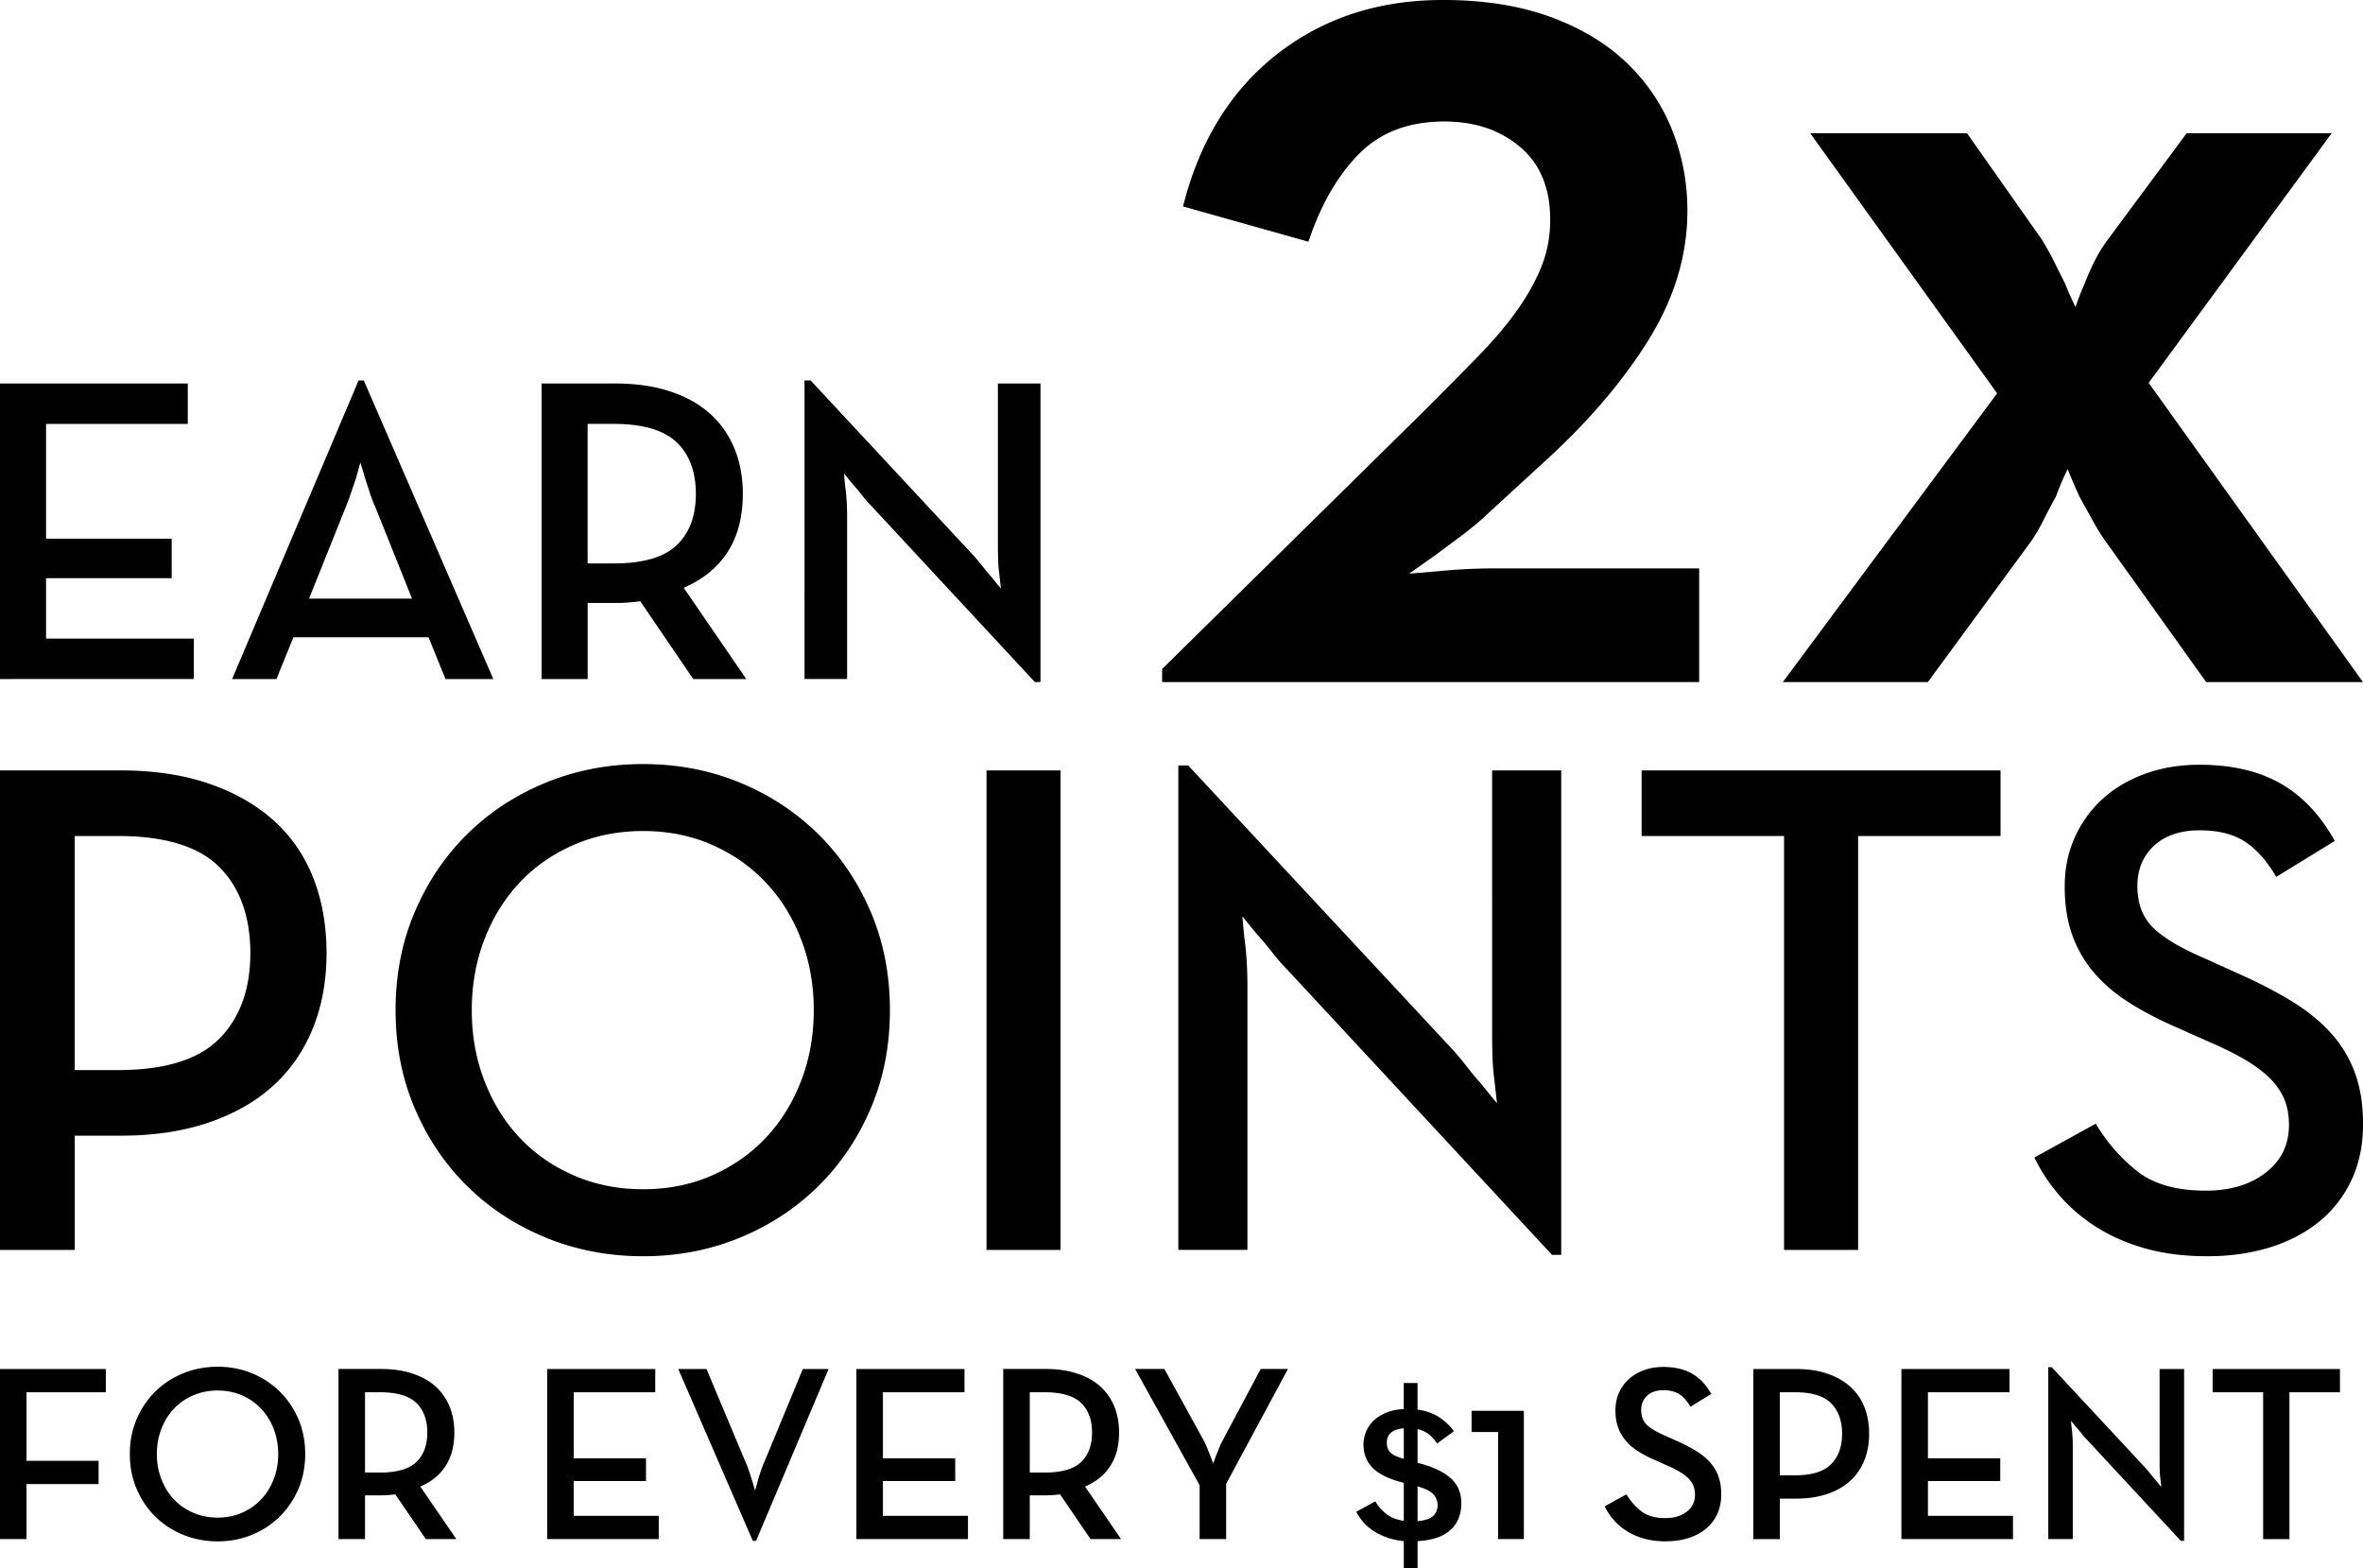 <svg xmlns="http://www.w3.org/2000/svg" id="Layer_2" data-name="Layer 2" viewBox="0 0 1316.58 873.89"><defs><style>.cls-1{fill:#000}</style></defs><g id="Layer_1-2" data-name="Layer 1"><path d="m647.49 372.77 146.34-144.16c11.16-11.16 21.11-21.23 29.85-30.21 8.74-8.98 16.02-17.59 21.84-25.85 5.82-8.25 10.31-16.38 13.47-24.39 3.15-8.01 4.73-16.62 4.73-25.85 0-17.47-5.59-30.94-16.75-40.41-11.17-9.46-25.24-14.2-42.23-14.2-19.91 0-35.8 6.07-47.69 18.2-11.9 12.14-21.24 28.39-28.03 48.78l-69.89-19.66c9.21-36.45 26.69-64.74 52.42-84.85C737.27 10.06 768.09-.01 804.01-.01c22.32 0 41.98 3.05 58.97 9.12 16.98 6.09 31.18 14.48 42.59 25.17 11.4 10.7 20.02 23.23 25.85 37.59 5.82 14.36 8.74 29.55 8.74 45.61 0 24.81-7.28 48.89-21.84 72.24-14.56 23.36-34.22 46.22-58.97 68.6l-34.22 31.38c-3.89 3.41-8.13 6.81-12.74 10.22-4.62 3.41-8.86 6.58-12.74 9.49-4.86 3.41-9.71 6.81-14.56 10.22 6.3-.48 12.13-.97 17.47-1.46 4.85-.48 9.83-.84 14.93-1.09 5.1-.24 9.34-.36 12.74-.36h116.49v63.34H647.49v-7.28ZM1112.72 219.15 1008.61 74.27h87.37l41.5 58.97c2.42 3.89 4.73 8.01 6.92 12.38 2.18 4.37 4.24 8.5 6.19 12.38 1.93 4.86 3.88 9.23 5.82 13.11 1.46-4.37 3.15-8.74 5.1-13.11 1.46-3.88 3.28-8.01 5.46-12.38 2.18-4.37 4.73-8.49 7.64-12.38l43.68-58.97h80.81l-101.93 139.06 119.4 166.73h-87.37l-54.6-76.45c-2.91-3.88-5.71-8.25-8.37-13.1-2.67-4.85-5.22-9.47-7.64-13.83-2.43-5.34-4.62-10.43-6.55-15.29-2.43 4.86-4.62 9.95-6.55 15.29-2.43 4.37-4.86 8.99-7.28 13.83-2.43 4.86-5.1 9.23-8.01 13.1l-56.06 76.45h-80.81l119.4-160.9ZM0 429.27h67.19c18.33 0 34.64 2.42 48.92 7.27 14.27 4.85 26.32 11.66 36.15 20.43 9.82 8.78 17.22 19.45 22.2 32.02 4.97 12.57 7.47 26.59 7.47 42.04s-2.55 29.47-7.66 42.04-12.51 23.25-22.2 32.02c-9.69 8.78-21.68 15.59-35.95 20.43-14.28 4.85-30.58 7.27-48.92 7.27H41.66v63.65H0V429.27Zm65.61 166.98c26.19 0 45.05-5.83 56.58-17.48 11.52-11.65 17.29-27.56 17.29-47.74s-5.76-36.4-17.29-47.93c-11.53-11.52-30.39-17.29-56.58-17.29H41.64v130.44h23.97ZM358.32 699.97c-19.12 0-37.07-3.41-53.83-10.22-16.77-6.81-31.37-16.3-43.81-28.48-12.44-12.18-22.27-26.65-29.47-43.42-7.21-16.76-10.8-35.1-10.8-55s3.6-38.24 10.8-55.01c7.2-16.76 17.02-31.23 29.47-43.41 12.44-12.18 27.04-21.67 43.81-28.49 16.76-6.81 34.7-10.21 53.83-10.21s36.99 3.41 53.63 10.21c16.63 6.81 31.17 16.31 43.61 28.49 12.44 12.18 22.26 26.66 29.47 43.41 7.2 16.77 10.8 35.1 10.8 55.01s-3.6 38.25-10.8 55c-7.21 16.77-17.03 31.24-29.47 43.42-12.44 12.18-26.98 21.68-43.61 28.48-16.64 6.81-34.51 10.22-53.63 10.22Zm0-37.33c13.88 0 26.65-2.55 38.31-7.66 11.65-5.11 21.67-12.11 30.06-21.02 8.38-8.9 14.93-19.45 19.64-31.63s7.07-25.34 7.07-39.49-2.36-27.31-7.07-39.49-11.27-22.72-19.64-31.63c-8.39-8.9-18.4-15.91-30.06-21.02-11.66-5.11-24.43-7.66-38.31-7.66s-26.72 2.55-38.5 7.66c-11.79 5.11-21.87 12.12-30.25 21.02-8.39 8.91-14.93 19.45-19.64 31.63-4.71 12.18-7.07 25.34-7.07 39.49s2.36 27.31 7.07 39.49c4.71 12.18 11.26 22.73 19.64 31.63 8.38 8.91 18.47 15.91 30.25 21.02 11.79 5.11 24.62 7.66 38.5 7.66ZM549.65 429.27h41.25v267.17h-41.25V429.27ZM717.41 540.46c-2.89-2.88-5.7-6.09-8.45-9.63-2.75-3.54-5.44-6.74-8.05-9.63-2.89-3.4-5.76-6.94-8.64-10.61.26 4.19.65 8.51 1.18 12.96.52 3.67.91 7.8 1.18 12.38.26 4.58.39 8.97.39 13.16v147.34h-38.5V426.51h5.5l147.34 158.34c2.62 2.88 5.3 6.09 8.05 9.63 2.75 3.54 5.43 6.75 8.05 9.63 2.88 3.67 5.76 7.21 8.64 10.61-.53-4.45-1.05-9.04-1.57-13.75-.53-3.93-.85-8.12-.98-12.57-.13-4.45-.2-8.51-.2-12.18V429.28h38.5V699.2h-5.11L717.4 540.47ZM994.01 465.81h-79.36v-36.54h199.98v36.54h-79.36v230.63h-41.25V465.81ZM1229.75 699.97c-12.57 0-23.97-1.43-34.18-4.27-10.22-2.85-19.32-6.8-27.31-11.85-7.99-5.05-14.87-10.9-20.63-17.53-5.76-6.63-10.48-13.75-14.14-21.35l34.18-18.86c6.29 10.48 14.01 19.32 23.18 26.52 9.17 7.21 21.87 10.8 38.11 10.8 13.62 0 24.75-3.34 33.4-10.03s12.97-15.54 12.97-26.57c0-5.77-.98-10.82-2.95-15.15-1.96-4.33-4.85-8.26-8.64-11.81-3.8-3.54-8.45-6.89-13.95-10.04-5.5-3.14-11.92-6.29-19.25-9.44l-17.68-7.88c-9.69-4.19-18.4-8.72-26.13-13.57s-14.28-10.36-19.64-16.53c-5.37-6.16-9.5-13.19-12.38-21.06-2.89-7.87-4.32-16.92-4.32-27.16s1.83-19.09 5.5-27.35c3.67-8.26 8.77-15.41 15.32-21.44 6.54-6.04 14.47-10.76 23.77-14.17 9.29-3.41 19.45-5.12 30.45-5.12 17.81 0 32.81 3.44 44.99 10.33 12.18 6.89 22.33 17.59 30.45 32.11l-32.61 20.04c-5.24-8.9-11.07-15.45-17.48-19.65-6.42-4.19-14.87-6.29-25.34-6.29s-19.19 2.88-25.34 8.63c-6.16 5.75-9.23 13.21-9.23 22.36 0 9.94 3.01 17.78 9.04 23.54 6.02 5.75 15.84 11.5 29.47 17.26l17.29 7.85c11.26 4.97 21.28 10.14 30.06 15.5 8.77 5.36 16.11 11.31 22 17.85 5.89 6.54 10.34 13.92 13.36 22.16 3.01 8.24 4.52 17.72 4.52 28.44 0 11.77-2.16 22.23-6.48 31.38-4.32 9.15-10.35 16.87-18.07 23.14-7.73 6.27-16.89 11.05-27.5 14.32-10.61 3.26-22.2 4.9-34.77 4.9ZM0 762.8h58.96v12.96H14.78v38.19h40.15v12.96H14.78v30.67H0v-94.79ZM121.27 858.84c-6.78 0-13.15-1.21-19.1-3.62-5.95-2.42-11.13-5.78-15.54-10.11-4.42-4.32-7.9-9.46-10.46-15.4-2.56-5.95-3.83-12.45-3.83-19.52s1.28-13.57 3.83-19.52c2.56-5.95 6.04-11.08 10.46-15.4 4.41-4.32 9.59-7.69 15.54-10.11 5.95-2.42 12.31-3.62 19.1-3.62s13.12 1.21 19.03 3.62c5.9 2.42 11.06 5.78 15.47 10.11 4.41 4.32 7.9 9.46 10.45 15.4 2.55 5.95 3.83 12.45 3.83 19.52s-1.28 13.57-3.83 19.52c-2.56 5.95-6.04 11.08-10.45 15.4-4.42 4.32-9.57 7.69-15.47 10.11-5.9 2.42-12.24 3.62-19.03 3.62Zm0-13.24c4.92 0 9.46-.91 13.59-2.72 4.13-1.81 7.69-4.3 10.66-7.46 2.97-3.16 5.3-6.9 6.97-11.22s2.51-8.99 2.51-14.01-.84-9.69-2.51-14.01-4-8.06-6.97-11.22c-2.98-3.16-6.53-5.65-10.66-7.46-4.14-1.81-8.67-2.72-13.59-2.72s-9.48.91-13.66 2.72-7.76 4.3-10.73 7.46c-2.98 3.16-5.3 6.9-6.97 11.22s-2.51 8.99-2.51 14.01.84 9.69 2.51 14.01 3.99 8.06 6.97 11.22c2.97 3.16 6.55 5.65 10.73 7.46 4.18 1.81 8.73 2.72 13.66 2.72ZM254.26 857.58h-17.01l-17.01-24.95c-1.3.19-2.63.33-3.97.42-1.35.09-2.67.14-3.97.14h-8.92v24.39H188.6v-94.79h23.7c6.5 0 12.31.84 17.42 2.51 5.11 1.67 9.39 4.04 12.82 7.11 3.44 3.07 6.06 6.79 7.88 11.15 1.81 4.37 2.72 9.25 2.72 14.64 0 7.34-1.6 13.52-4.81 18.54-3.21 5.02-7.92 8.88-14.15 11.57l20.07 29.27Zm-42.52-37.08c9.39 0 16.12-1.95 20.21-5.85 4.09-3.9 6.13-9.39 6.13-16.45s-2.07-12.68-6.2-16.59c-4.14-3.9-10.85-5.85-20.14-5.85h-8.36v44.75h8.36ZM304.86 762.8h60.22v12.96h-45.44v36.8h40.29v12.68h-40.29v19.38h47.39v12.96h-62.17v-94.79ZM377.9 762.8h15.75l21.33 50.88c.74 1.58 1.44 3.32 2.09 5.23.65 1.91 1.25 3.74 1.81 5.51.65 2.04 1.25 4.09 1.81 6.13.56-1.95 1.12-3.95 1.67-5.99.46-1.67 1.05-3.51 1.74-5.51.7-2 1.42-3.79 2.16-5.37l21.05-50.88h14.36l-40.42 95.76h-1.81L377.9 762.8ZM477.15 762.8h60.22v12.96h-45.44v36.8h40.29v12.68h-40.29v19.38h47.39v12.96h-62.17v-94.79ZM624.63 857.58h-17.01l-17.01-24.95c-1.3.19-2.63.33-3.97.42-1.35.09-2.67.14-3.97.14h-8.92v24.39h-14.78v-94.79h23.7c6.5 0 12.31.84 17.42 2.51 5.11 1.67 9.39 4.04 12.82 7.11 3.44 3.07 6.06 6.79 7.88 11.15 1.81 4.37 2.72 9.25 2.72 14.64 0 7.34-1.6 13.52-4.81 18.54-3.21 5.02-7.92 8.88-14.15 11.57l20.07 29.27Zm-42.52-37.08c9.39 0 16.12-1.95 20.21-5.85 4.09-3.9 6.13-9.39 6.13-16.45s-2.07-12.68-6.2-16.59c-4.14-3.9-10.85-5.85-20.14-5.85h-8.36v44.75h8.36ZM668.4 827.61l-35.96-64.82h16.31l21.47 39.03c.74 1.3 1.44 2.74 2.09 4.32.65 1.58 1.25 3.07 1.81 4.46.65 1.67 1.25 3.3 1.81 4.88.56-1.58 1.16-3.21 1.81-4.88.56-1.39 1.16-2.88 1.81-4.46a37.82 37.82 0 0 1 2.09-4.32l20.77-39.03h15.19l-34.43 63.98v30.81h-14.78v-29.97ZM772.39 856.54c-2.88-1.07-5.42-2.35-7.6-3.83-2.18-1.49-4.02-3.14-5.51-4.95-1.49-1.81-2.7-3.6-3.62-5.37l10.59-5.85c1.49 2.51 3.46 4.79 5.92 6.83 2.46 2.05 5.79 3.39 9.97 4.04v-21.19c-7.9-1.95-13.61-4.67-17.15-8.15-3.53-3.49-5.3-7.88-5.3-13.17 0-2.51.49-4.92 1.46-7.25a17.99 17.99 0 0 1 4.25-6.13c1.86-1.76 4.2-3.23 7.04-4.39 2.83-1.16 6.06-1.83 9.69-2.02v-14.5h7.67v14.78c5.02.75 9.22 2.3 12.62 4.67 3.39 2.37 5.92 4.86 7.6 7.46l-9.34 6.83c-.93-1.58-2.25-3.14-3.97-4.67-1.72-1.53-4.02-2.67-6.9-3.42v18.82c8.18 2.04 14.29 4.86 18.33 8.43 4.04 3.58 6.06 8.25 6.06 14.01 0 6.32-2.02 11.32-6.06 14.99-4.04 3.67-10.15 5.74-18.33 6.2v15.19h-7.67v-15.19c-3.62-.37-6.88-1.09-9.76-2.16Zm2.58-58.2c-1.53 1.39-2.3 3.21-2.3 5.44s.65 4.16 1.95 5.51c1.3 1.35 3.81 2.53 7.53 3.55v-17.01c-3.25.28-5.65 1.12-7.18 2.51Zm23.56 46.28c1.62-1.58 2.44-3.53 2.44-5.85s-.77-4.46-2.3-6.13-4.48-3.16-8.85-4.46v19.38c4.18-.37 7.08-1.35 8.71-2.93ZM834.69 797.92h-14.78v-11.85h29.13v71.51h-14.36v-59.66ZM928.23 858.84c-4.46 0-8.5-.51-12.13-1.52-3.62-1.01-6.85-2.41-9.69-4.21-2.84-1.79-5.27-3.87-7.32-6.22a33.978 33.978 0 0 1-5.02-7.57l12.13-6.69c2.23 3.72 4.97 6.85 8.22 9.41 3.25 2.56 7.76 3.83 13.52 3.83 4.83 0 8.78-1.19 11.85-3.56 3.07-2.37 4.6-5.51 4.6-9.43 0-2.05-.35-3.84-1.05-5.38-.7-1.54-1.72-2.93-3.07-4.19-1.35-1.26-3-2.44-4.95-3.56-1.95-1.12-4.23-2.23-6.83-3.35l-6.27-2.79c-3.44-1.49-6.53-3.09-9.27-4.82-2.74-1.72-5.07-3.68-6.97-5.86-1.91-2.19-3.37-4.68-4.39-7.47-1.02-2.79-1.53-6-1.53-9.64s.65-6.77 1.95-9.7c1.3-2.93 3.11-5.47 5.44-7.61 2.32-2.14 5.13-3.82 8.43-5.03 3.3-1.21 6.9-1.82 10.8-1.82 6.32 0 11.64 1.22 15.96 3.66 4.32 2.44 7.92 6.24 10.8 11.39l-11.57 7.11c-1.86-3.16-3.93-5.48-6.2-6.97-2.28-1.49-5.28-2.23-8.99-2.23s-6.81 1.02-8.99 3.06c-2.18 2.04-3.28 4.68-3.28 7.93 0 3.53 1.07 6.31 3.21 8.35 2.14 2.04 5.62 4.08 10.45 6.12l6.13 2.78c3.99 1.76 7.55 3.6 10.66 5.5 3.11 1.9 5.71 4.01 7.81 6.33 2.09 2.32 3.67 4.94 4.74 7.86 1.07 2.92 1.6 6.29 1.6 10.09 0 4.17-.77 7.89-2.3 11.13-1.53 3.25-3.67 5.99-6.41 8.21-2.74 2.23-5.99 3.92-9.76 5.08-3.76 1.16-7.88 1.74-12.34 1.74ZM976.87 762.8h23.84c6.5 0 12.29.86 17.35 2.58 5.06 1.72 9.34 4.14 12.82 7.25 3.48 3.12 6.11 6.9 7.88 11.36 1.76 4.46 2.65 9.43 2.65 14.92s-.91 10.46-2.72 14.92c-1.81 4.46-4.44 8.25-7.88 11.36-3.44 3.11-7.69 5.53-12.75 7.25-5.07 1.72-10.85 2.58-17.35 2.58h-9.06v22.58h-14.78v-94.79Zm23.28 59.24c9.29 0 15.98-2.07 20.07-6.2 4.09-4.13 6.13-9.78 6.13-16.94s-2.05-12.92-6.13-17.01c-4.09-4.09-10.78-6.13-20.07-6.13h-8.5v46.28h8.5ZM1059.4 762.8h60.22v12.96h-45.44v36.8h40.29v12.68h-40.29v19.38h47.39v12.96h-62.17v-94.79ZM1162.83 802.24a36.642 36.642 0 0 1-3-3.42 64.41 64.41 0 0 0-2.86-3.42c-1.02-1.21-2.04-2.46-3.07-3.76.09 1.49.23 3.02.42 4.6.19 1.3.32 2.77.42 4.39.09 1.63.14 3.18.14 4.67v52.27h-13.66v-95.76h1.95l52.27 56.18c.93 1.02 1.88 2.16 2.86 3.42a64.41 64.41 0 0 0 2.86 3.42c1.02 1.3 2.04 2.56 3.07 3.76-.19-1.58-.37-3.21-.56-4.88-.19-1.39-.3-2.88-.35-4.46-.05-1.58-.07-3.02-.07-4.32V762.8h13.66v95.76h-1.81l-52.27-56.32ZM1260.96 775.76h-28.16V762.8h70.95v12.96h-28.16v81.83h-14.64v-81.83ZM0 213.68h104.62v22.52H25.67v63.93h69.99v22.04H25.67v33.66h82.34v22.52H0V213.68ZM199.78 211.98h2.91l72.17 166.37h-26.64l-9.44-23.25h-75.31l-9.44 23.25h-24.7l70.47-166.37Zm29.79 121.57-20.58-51.34c-1.13-2.42-2.14-5.04-3.03-7.87-.89-2.82-1.74-5.45-2.54-7.87-.81-2.91-1.7-5.81-2.66-8.72-.81 2.91-1.62 5.81-2.42 8.72-.81 2.42-1.7 5.05-2.66 7.87-.97 2.83-1.94 5.45-2.91 7.87l-20.58 51.34h57.39ZM415.8 378.35h-29.54L356.72 335c-2.26.33-4.56.57-6.9.73-2.34.16-4.64.24-6.9.24h-15.5v42.38h-25.67V213.68h41.17c11.3 0 21.39 1.45 30.27 4.36 8.88 2.91 16.3 7.02 22.28 12.35 5.97 5.33 10.53 11.79 13.68 19.37 3.15 7.59 4.72 16.07 4.72 25.43 0 12.76-2.79 23.49-8.35 32.21s-13.77 15.42-24.58 20.1l34.87 50.86Zm-73.86-64.42c16.3 0 28.01-3.39 35.11-10.17 7.1-6.78 10.66-16.3 10.66-28.58s-3.59-22.04-10.78-28.82c-7.19-6.78-18.85-10.17-34.99-10.17h-14.53v77.74h14.53ZM485.78 282.21a64.107 64.107 0 0 1-5.21-5.93c-1.69-2.18-3.35-4.15-4.96-5.93-1.78-2.1-3.55-4.28-5.33-6.54.16 2.58.4 5.25.73 7.99.32 2.26.56 4.8.73 7.63.16 2.83.24 5.53.24 8.11v90.81h-23.73V211.98h3.39l90.81 97.59c1.61 1.78 3.27 3.75 4.96 5.93 1.7 2.18 3.35 4.16 4.96 5.93 1.77 2.26 3.55 4.44 5.33 6.54-.33-2.74-.65-5.57-.97-8.48-.33-2.42-.53-5-.61-7.75-.08-2.74-.12-5.24-.12-7.51v-90.57h23.73v166.37h-3.15l-90.81-97.83Z" class="cls-1"/></g></svg>